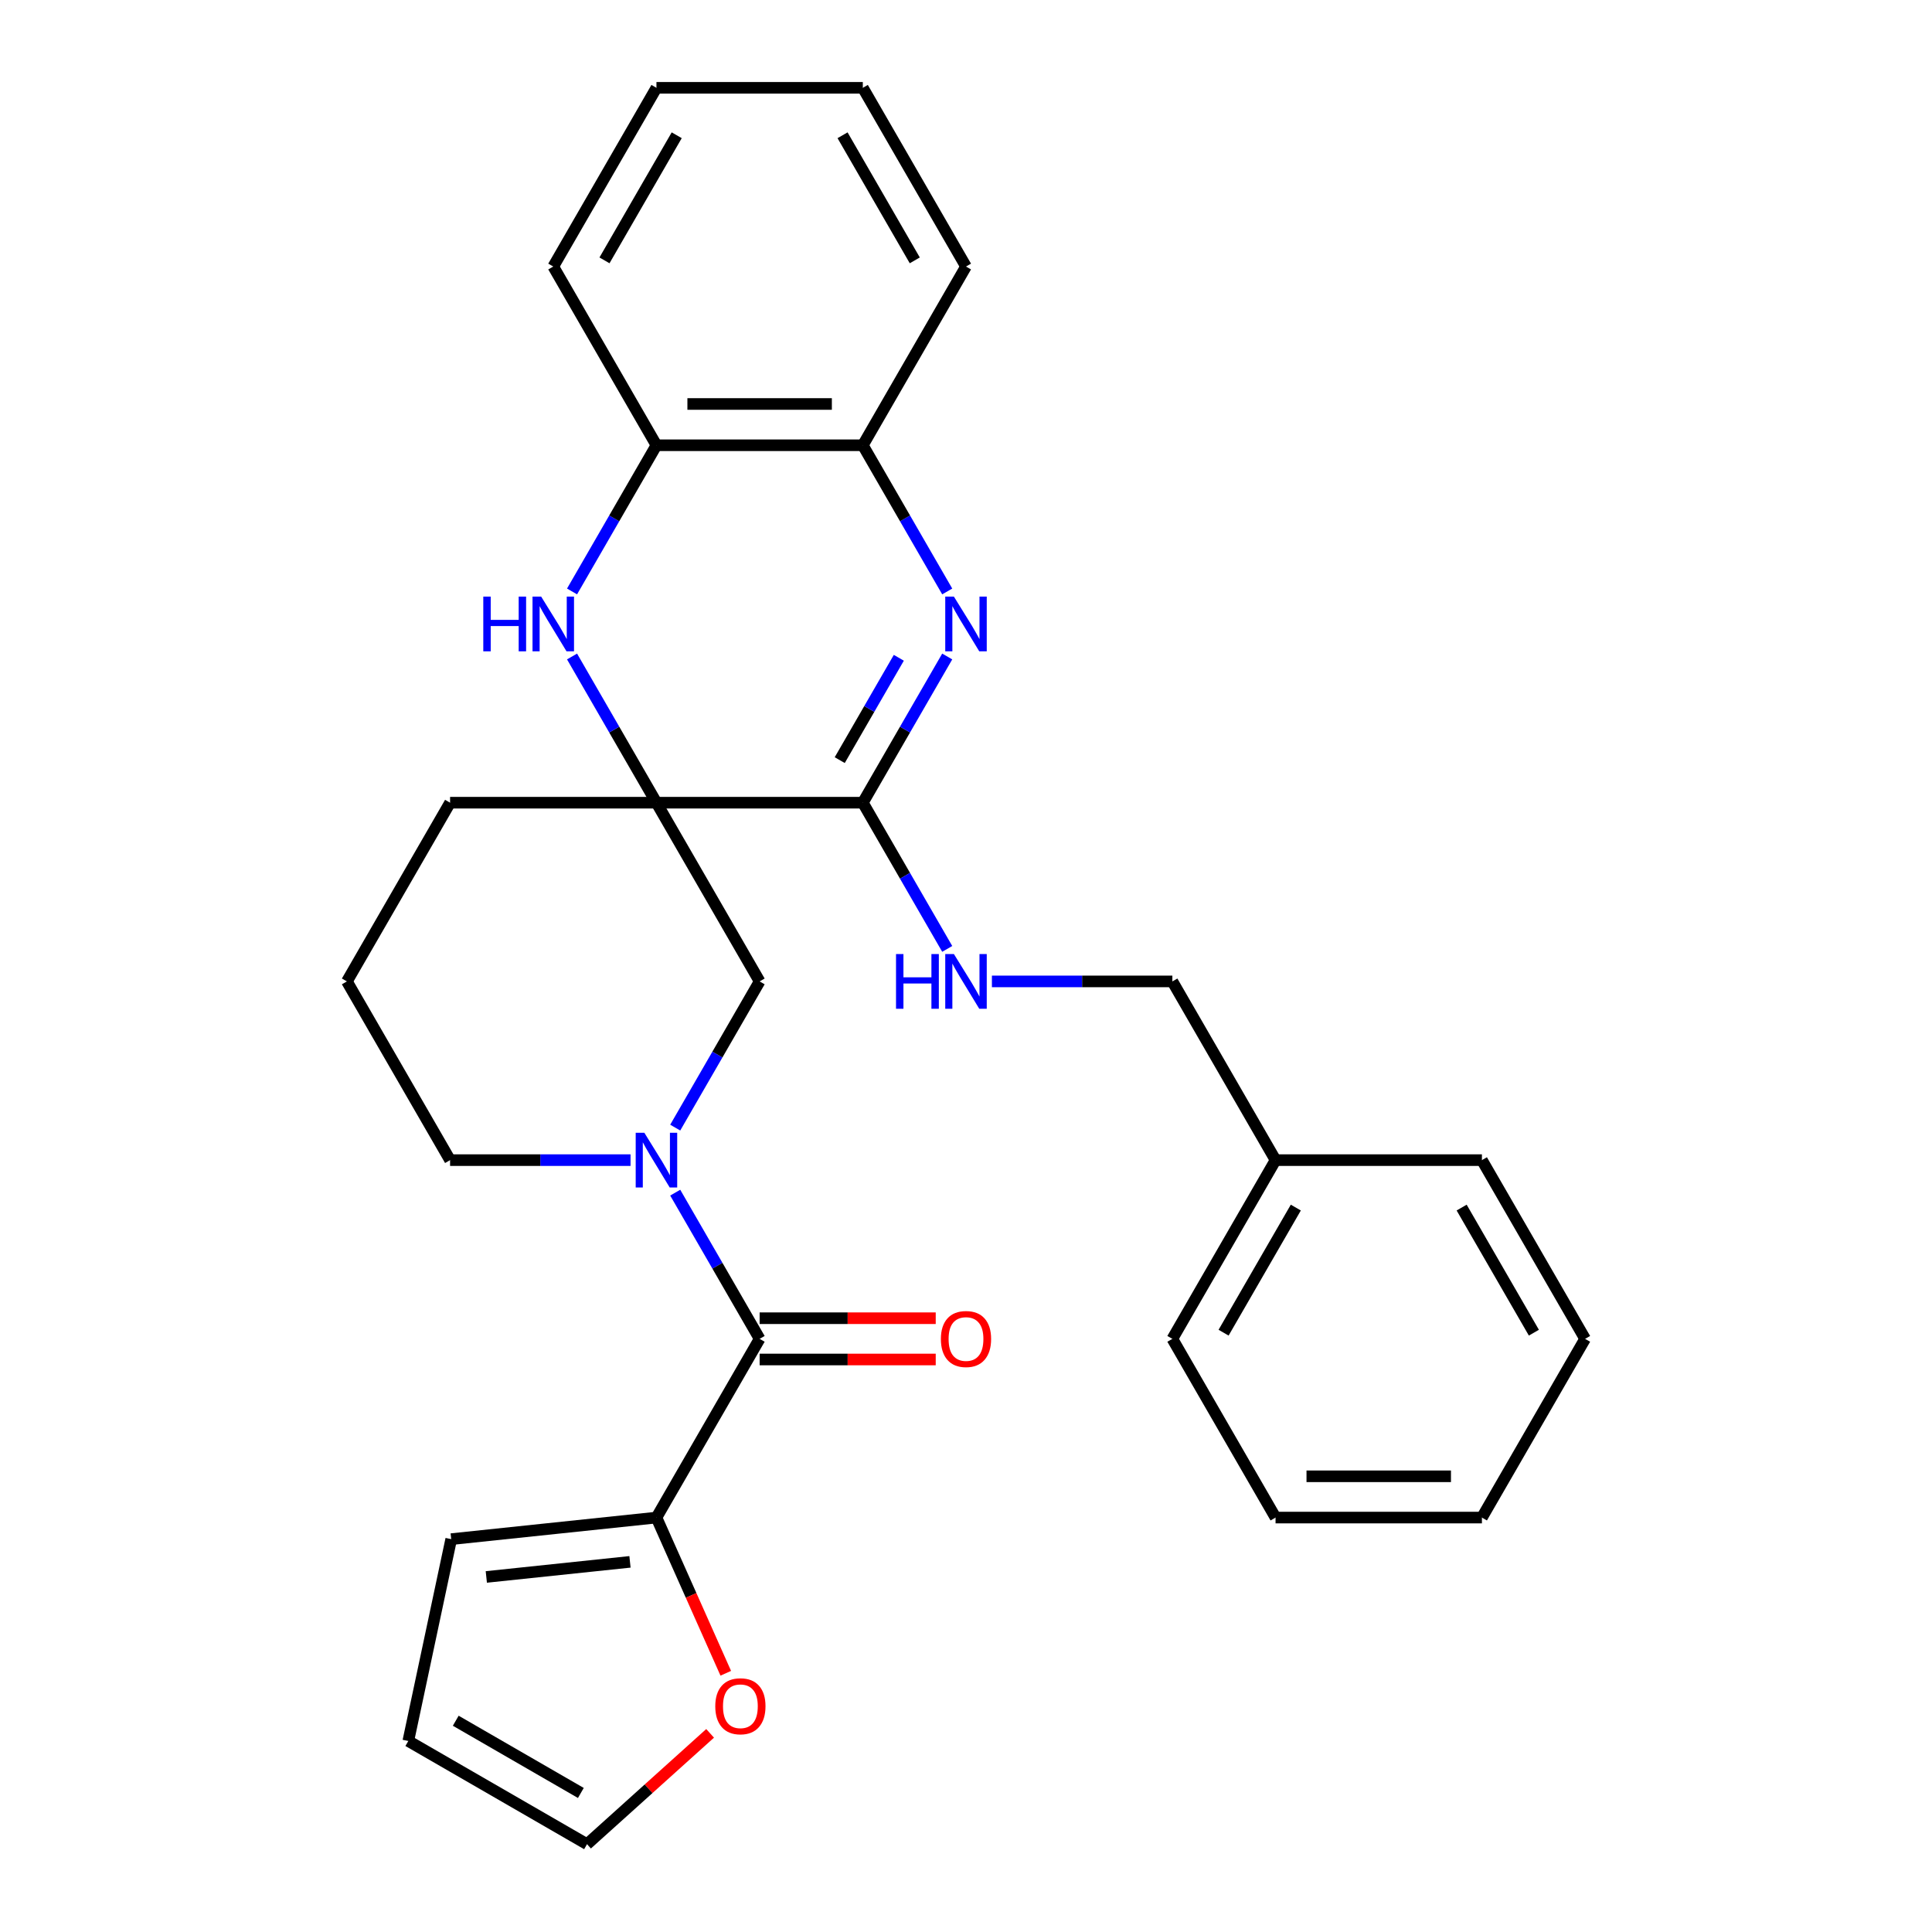 <?xml version='1.0' encoding='iso-8859-1'?>
<svg version='1.1' baseProfile='full'
              xmlns='http://www.w3.org/2000/svg'
                      xmlns:rdkit='http://www.rdkit.org/xml'
                      xmlns:xlink='http://www.w3.org/1999/xlink'
                  xml:space='preserve'
width='1000px' height='1000px' viewBox='0 0 1000 1000'>
<!-- END OF HEADER -->
<rect style='opacity:1.0;fill:#FFFFFF;stroke:none' width='1000' height='1000' x='0' y='0'> </rect>
<path class='bond-0' d='M 339.777,415.473 L 446.592,415.473' style='fill:none;fill-rule:evenodd;stroke:#000000;stroke-width:6px;stroke-linecap:butt;stroke-linejoin:miter;stroke-opacity:1' />
<path class='bond-2' d='M 339.777,415.473 L 317.932,377.636' style='fill:none;fill-rule:evenodd;stroke:#000000;stroke-width:6px;stroke-linecap:butt;stroke-linejoin:miter;stroke-opacity:1' />
<path class='bond-2' d='M 317.932,377.636 L 296.087,339.799' style='fill:none;fill-rule:evenodd;stroke:#0000FF;stroke-width:6px;stroke-linecap:butt;stroke-linejoin:miter;stroke-opacity:1' />
<path class='bond-5' d='M 339.777,415.473 L 393.185,507.978' style='fill:none;fill-rule:evenodd;stroke:#000000;stroke-width:6px;stroke-linecap:butt;stroke-linejoin:miter;stroke-opacity:1' />
<path class='bond-15' d='M 339.777,415.473 L 232.962,415.473' style='fill:none;fill-rule:evenodd;stroke:#000000;stroke-width:6px;stroke-linecap:butt;stroke-linejoin:miter;stroke-opacity:1' />
<path class='bond-1' d='M 446.592,415.473 L 468.438,377.636' style='fill:none;fill-rule:evenodd;stroke:#000000;stroke-width:6px;stroke-linecap:butt;stroke-linejoin:miter;stroke-opacity:1' />
<path class='bond-1' d='M 468.438,377.636 L 490.283,339.799' style='fill:none;fill-rule:evenodd;stroke:#0000FF;stroke-width:6px;stroke-linecap:butt;stroke-linejoin:miter;stroke-opacity:1' />
<path class='bond-1' d='M 434.645,393.44 L 449.937,366.954' style='fill:none;fill-rule:evenodd;stroke:#000000;stroke-width:6px;stroke-linecap:butt;stroke-linejoin:miter;stroke-opacity:1' />
<path class='bond-1' d='M 449.937,366.954 L 465.228,340.468' style='fill:none;fill-rule:evenodd;stroke:#0000FF;stroke-width:6px;stroke-linecap:butt;stroke-linejoin:miter;stroke-opacity:1' />
<path class='bond-9' d='M 446.592,415.473 L 468.438,453.31' style='fill:none;fill-rule:evenodd;stroke:#000000;stroke-width:6px;stroke-linecap:butt;stroke-linejoin:miter;stroke-opacity:1' />
<path class='bond-9' d='M 468.438,453.31 L 490.283,491.147' style='fill:none;fill-rule:evenodd;stroke:#0000FF;stroke-width:6px;stroke-linecap:butt;stroke-linejoin:miter;stroke-opacity:1' />
<path class='bond-30' d='M 490.283,306.138 L 468.438,268.301' style='fill:none;fill-rule:evenodd;stroke:#0000FF;stroke-width:6px;stroke-linecap:butt;stroke-linejoin:miter;stroke-opacity:1' />
<path class='bond-30' d='M 468.438,268.301 L 446.592,230.464' style='fill:none;fill-rule:evenodd;stroke:#000000;stroke-width:6px;stroke-linecap:butt;stroke-linejoin:miter;stroke-opacity:1' />
<path class='bond-8' d='M 296.087,306.138 L 317.932,268.301' style='fill:none;fill-rule:evenodd;stroke:#0000FF;stroke-width:6px;stroke-linecap:butt;stroke-linejoin:miter;stroke-opacity:1' />
<path class='bond-8' d='M 317.932,268.301 L 339.777,230.464' style='fill:none;fill-rule:evenodd;stroke:#000000;stroke-width:6px;stroke-linecap:butt;stroke-linejoin:miter;stroke-opacity:1' />
<path class='bond-3' d='M 349.494,583.652 L 371.34,545.815' style='fill:none;fill-rule:evenodd;stroke:#0000FF;stroke-width:6px;stroke-linecap:butt;stroke-linejoin:miter;stroke-opacity:1' />
<path class='bond-3' d='M 371.34,545.815 L 393.185,507.978' style='fill:none;fill-rule:evenodd;stroke:#000000;stroke-width:6px;stroke-linecap:butt;stroke-linejoin:miter;stroke-opacity:1' />
<path class='bond-4' d='M 349.494,617.313 L 371.34,655.15' style='fill:none;fill-rule:evenodd;stroke:#0000FF;stroke-width:6px;stroke-linecap:butt;stroke-linejoin:miter;stroke-opacity:1' />
<path class='bond-4' d='M 371.34,655.15 L 393.185,692.987' style='fill:none;fill-rule:evenodd;stroke:#000000;stroke-width:6px;stroke-linecap:butt;stroke-linejoin:miter;stroke-opacity:1' />
<path class='bond-29' d='M 326.367,600.482 L 279.664,600.482' style='fill:none;fill-rule:evenodd;stroke:#0000FF;stroke-width:6px;stroke-linecap:butt;stroke-linejoin:miter;stroke-opacity:1' />
<path class='bond-29' d='M 279.664,600.482 L 232.962,600.482' style='fill:none;fill-rule:evenodd;stroke:#000000;stroke-width:6px;stroke-linecap:butt;stroke-linejoin:miter;stroke-opacity:1' />
<path class='bond-6' d='M 393.185,692.987 L 339.777,785.492' style='fill:none;fill-rule:evenodd;stroke:#000000;stroke-width:6px;stroke-linecap:butt;stroke-linejoin:miter;stroke-opacity:1' />
<path class='bond-11' d='M 393.185,703.669 L 438.757,703.669' style='fill:none;fill-rule:evenodd;stroke:#000000;stroke-width:6px;stroke-linecap:butt;stroke-linejoin:miter;stroke-opacity:1' />
<path class='bond-11' d='M 438.757,703.669 L 484.33,703.669' style='fill:none;fill-rule:evenodd;stroke:#FF0000;stroke-width:6px;stroke-linecap:butt;stroke-linejoin:miter;stroke-opacity:1' />
<path class='bond-11' d='M 393.185,682.306 L 438.757,682.306' style='fill:none;fill-rule:evenodd;stroke:#000000;stroke-width:6px;stroke-linecap:butt;stroke-linejoin:miter;stroke-opacity:1' />
<path class='bond-11' d='M 438.757,682.306 L 484.33,682.306' style='fill:none;fill-rule:evenodd;stroke:#FF0000;stroke-width:6px;stroke-linecap:butt;stroke-linejoin:miter;stroke-opacity:1' />
<path class='bond-10' d='M 339.777,785.492 L 357.718,825.787' style='fill:none;fill-rule:evenodd;stroke:#000000;stroke-width:6px;stroke-linecap:butt;stroke-linejoin:miter;stroke-opacity:1' />
<path class='bond-10' d='M 357.718,825.787 L 375.658,866.082' style='fill:none;fill-rule:evenodd;stroke:#FF0000;stroke-width:6px;stroke-linecap:butt;stroke-linejoin:miter;stroke-opacity:1' />
<path class='bond-12' d='M 339.777,785.492 L 233.547,796.657' style='fill:none;fill-rule:evenodd;stroke:#000000;stroke-width:6px;stroke-linecap:butt;stroke-linejoin:miter;stroke-opacity:1' />
<path class='bond-12' d='M 326.076,808.412 L 251.715,816.228' style='fill:none;fill-rule:evenodd;stroke:#000000;stroke-width:6px;stroke-linecap:butt;stroke-linejoin:miter;stroke-opacity:1' />
<path class='bond-7' d='M 446.592,230.464 L 339.777,230.464' style='fill:none;fill-rule:evenodd;stroke:#000000;stroke-width:6px;stroke-linecap:butt;stroke-linejoin:miter;stroke-opacity:1' />
<path class='bond-7' d='M 430.57,209.101 L 355.8,209.101' style='fill:none;fill-rule:evenodd;stroke:#000000;stroke-width:6px;stroke-linecap:butt;stroke-linejoin:miter;stroke-opacity:1' />
<path class='bond-20' d='M 446.592,230.464 L 500,137.959' style='fill:none;fill-rule:evenodd;stroke:#000000;stroke-width:6px;stroke-linecap:butt;stroke-linejoin:miter;stroke-opacity:1' />
<path class='bond-21' d='M 339.777,230.464 L 286.37,137.959' style='fill:none;fill-rule:evenodd;stroke:#000000;stroke-width:6px;stroke-linecap:butt;stroke-linejoin:miter;stroke-opacity:1' />
<path class='bond-16' d='M 513.41,507.978 L 560.113,507.978' style='fill:none;fill-rule:evenodd;stroke:#0000FF;stroke-width:6px;stroke-linecap:butt;stroke-linejoin:miter;stroke-opacity:1' />
<path class='bond-16' d='M 560.113,507.978 L 606.815,507.978' style='fill:none;fill-rule:evenodd;stroke:#000000;stroke-width:6px;stroke-linecap:butt;stroke-linejoin:miter;stroke-opacity:1' />
<path class='bond-13' d='M 367.553,897.182 L 335.698,925.864' style='fill:none;fill-rule:evenodd;stroke:#FF0000;stroke-width:6px;stroke-linecap:butt;stroke-linejoin:miter;stroke-opacity:1' />
<path class='bond-13' d='M 335.698,925.864 L 303.844,954.545' style='fill:none;fill-rule:evenodd;stroke:#000000;stroke-width:6px;stroke-linecap:butt;stroke-linejoin:miter;stroke-opacity:1' />
<path class='bond-14' d='M 233.547,796.657 L 211.339,901.138' style='fill:none;fill-rule:evenodd;stroke:#000000;stroke-width:6px;stroke-linecap:butt;stroke-linejoin:miter;stroke-opacity:1' />
<path class='bond-32' d='M 303.844,954.545 L 211.339,901.138' style='fill:none;fill-rule:evenodd;stroke:#000000;stroke-width:6px;stroke-linecap:butt;stroke-linejoin:miter;stroke-opacity:1' />
<path class='bond-32' d='M 300.65,928.033 L 235.896,890.648' style='fill:none;fill-rule:evenodd;stroke:#000000;stroke-width:6px;stroke-linecap:butt;stroke-linejoin:miter;stroke-opacity:1' />
<path class='bond-19' d='M 232.962,415.473 L 179.555,507.978' style='fill:none;fill-rule:evenodd;stroke:#000000;stroke-width:6px;stroke-linecap:butt;stroke-linejoin:miter;stroke-opacity:1' />
<path class='bond-18' d='M 606.815,507.978 L 660.223,600.482' style='fill:none;fill-rule:evenodd;stroke:#000000;stroke-width:6px;stroke-linecap:butt;stroke-linejoin:miter;stroke-opacity:1' />
<path class='bond-17' d='M 232.962,600.482 L 179.555,507.978' style='fill:none;fill-rule:evenodd;stroke:#000000;stroke-width:6px;stroke-linecap:butt;stroke-linejoin:miter;stroke-opacity:1' />
<path class='bond-22' d='M 660.223,600.482 L 606.815,692.987' style='fill:none;fill-rule:evenodd;stroke:#000000;stroke-width:6px;stroke-linecap:butt;stroke-linejoin:miter;stroke-opacity:1' />
<path class='bond-22' d='M 670.713,625.04 L 633.327,689.793' style='fill:none;fill-rule:evenodd;stroke:#000000;stroke-width:6px;stroke-linecap:butt;stroke-linejoin:miter;stroke-opacity:1' />
<path class='bond-23' d='M 660.223,600.482 L 767.038,600.482' style='fill:none;fill-rule:evenodd;stroke:#000000;stroke-width:6px;stroke-linecap:butt;stroke-linejoin:miter;stroke-opacity:1' />
<path class='bond-31' d='M 500,137.959 L 446.592,45.455' style='fill:none;fill-rule:evenodd;stroke:#000000;stroke-width:6px;stroke-linecap:butt;stroke-linejoin:miter;stroke-opacity:1' />
<path class='bond-31' d='M 473.488,134.765 L 436.103,70.012' style='fill:none;fill-rule:evenodd;stroke:#000000;stroke-width:6px;stroke-linecap:butt;stroke-linejoin:miter;stroke-opacity:1' />
<path class='bond-24' d='M 286.37,137.959 L 339.777,45.455' style='fill:none;fill-rule:evenodd;stroke:#000000;stroke-width:6px;stroke-linecap:butt;stroke-linejoin:miter;stroke-opacity:1' />
<path class='bond-24' d='M 312.882,134.765 L 350.267,70.012' style='fill:none;fill-rule:evenodd;stroke:#000000;stroke-width:6px;stroke-linecap:butt;stroke-linejoin:miter;stroke-opacity:1' />
<path class='bond-27' d='M 606.815,692.987 L 660.223,785.492' style='fill:none;fill-rule:evenodd;stroke:#000000;stroke-width:6px;stroke-linecap:butt;stroke-linejoin:miter;stroke-opacity:1' />
<path class='bond-26' d='M 767.038,600.482 L 820.445,692.987' style='fill:none;fill-rule:evenodd;stroke:#000000;stroke-width:6px;stroke-linecap:butt;stroke-linejoin:miter;stroke-opacity:1' />
<path class='bond-26' d='M 756.548,625.04 L 793.933,689.793' style='fill:none;fill-rule:evenodd;stroke:#000000;stroke-width:6px;stroke-linecap:butt;stroke-linejoin:miter;stroke-opacity:1' />
<path class='bond-25' d='M 339.777,45.455 L 446.592,45.455' style='fill:none;fill-rule:evenodd;stroke:#000000;stroke-width:6px;stroke-linecap:butt;stroke-linejoin:miter;stroke-opacity:1' />
<path class='bond-28' d='M 820.445,692.987 L 767.038,785.492' style='fill:none;fill-rule:evenodd;stroke:#000000;stroke-width:6px;stroke-linecap:butt;stroke-linejoin:miter;stroke-opacity:1' />
<path class='bond-33' d='M 660.223,785.492 L 767.038,785.492' style='fill:none;fill-rule:evenodd;stroke:#000000;stroke-width:6px;stroke-linecap:butt;stroke-linejoin:miter;stroke-opacity:1' />
<path class='bond-33' d='M 676.245,764.129 L 751.016,764.129' style='fill:none;fill-rule:evenodd;stroke:#000000;stroke-width:6px;stroke-linecap:butt;stroke-linejoin:miter;stroke-opacity:1' />
<path  class='atom-2' d='M 493.74 308.808
L 503.02 323.808
Q 503.94 325.288, 505.42 327.968
Q 506.9 330.648, 506.98 330.808
L 506.98 308.808
L 510.74 308.808
L 510.74 337.128
L 506.86 337.128
L 496.9 320.728
Q 495.74 318.808, 494.5 316.608
Q 493.3 314.408, 492.94 313.728
L 492.94 337.128
L 489.26 337.128
L 489.26 308.808
L 493.74 308.808
' fill='#0000FF'/>
<path  class='atom-3' d='M 250.15 308.808
L 253.99 308.808
L 253.99 320.848
L 268.47 320.848
L 268.47 308.808
L 272.31 308.808
L 272.31 337.128
L 268.47 337.128
L 268.47 324.048
L 253.99 324.048
L 253.99 337.128
L 250.15 337.128
L 250.15 308.808
' fill='#0000FF'/>
<path  class='atom-3' d='M 280.11 308.808
L 289.39 323.808
Q 290.31 325.288, 291.79 327.968
Q 293.27 330.648, 293.35 330.808
L 293.35 308.808
L 297.11 308.808
L 297.11 337.128
L 293.23 337.128
L 283.27 320.728
Q 282.11 318.808, 280.87 316.608
Q 279.67 314.408, 279.31 313.728
L 279.31 337.128
L 275.63 337.128
L 275.63 308.808
L 280.11 308.808
' fill='#0000FF'/>
<path  class='atom-4' d='M 333.517 586.322
L 342.797 601.322
Q 343.717 602.802, 345.197 605.482
Q 346.677 608.162, 346.757 608.322
L 346.757 586.322
L 350.517 586.322
L 350.517 614.642
L 346.637 614.642
L 336.677 598.242
Q 335.517 596.322, 334.277 594.122
Q 333.077 591.922, 332.717 591.242
L 332.717 614.642
L 329.037 614.642
L 329.037 586.322
L 333.517 586.322
' fill='#0000FF'/>
<path  class='atom-10' d='M 463.78 493.818
L 467.62 493.818
L 467.62 505.858
L 482.1 505.858
L 482.1 493.818
L 485.94 493.818
L 485.94 522.138
L 482.1 522.138
L 482.1 509.058
L 467.62 509.058
L 467.62 522.138
L 463.78 522.138
L 463.78 493.818
' fill='#0000FF'/>
<path  class='atom-10' d='M 493.74 493.818
L 503.02 508.818
Q 503.94 510.298, 505.42 512.978
Q 506.9 515.658, 506.98 515.818
L 506.98 493.818
L 510.74 493.818
L 510.74 522.138
L 506.86 522.138
L 496.9 505.738
Q 495.74 503.818, 494.5 501.618
Q 493.3 499.418, 492.94 498.738
L 492.94 522.138
L 489.26 522.138
L 489.26 493.818
L 493.74 493.818
' fill='#0000FF'/>
<path  class='atom-11' d='M 370.223 883.152
Q 370.223 876.352, 373.583 872.552
Q 376.943 868.752, 383.223 868.752
Q 389.503 868.752, 392.863 872.552
Q 396.223 876.352, 396.223 883.152
Q 396.223 890.032, 392.823 893.952
Q 389.423 897.832, 383.223 897.832
Q 376.983 897.832, 373.583 893.952
Q 370.223 890.072, 370.223 883.152
M 383.223 894.632
Q 387.543 894.632, 389.863 891.752
Q 392.223 888.832, 392.223 883.152
Q 392.223 877.592, 389.863 874.792
Q 387.543 871.952, 383.223 871.952
Q 378.903 871.952, 376.543 874.752
Q 374.223 877.552, 374.223 883.152
Q 374.223 888.872, 376.543 891.752
Q 378.903 894.632, 383.223 894.632
' fill='#FF0000'/>
<path  class='atom-12' d='M 487 693.067
Q 487 686.267, 490.36 682.467
Q 493.72 678.667, 500 678.667
Q 506.28 678.667, 509.64 682.467
Q 513 686.267, 513 693.067
Q 513 699.947, 509.6 703.867
Q 506.2 707.747, 500 707.747
Q 493.76 707.747, 490.36 703.867
Q 487 699.987, 487 693.067
M 500 704.547
Q 504.32 704.547, 506.64 701.667
Q 509 698.747, 509 693.067
Q 509 687.507, 506.64 684.707
Q 504.32 681.867, 500 681.867
Q 495.68 681.867, 493.32 684.667
Q 491 687.467, 491 693.067
Q 491 698.787, 493.32 701.667
Q 495.68 704.547, 500 704.547
' fill='#FF0000'/>
</svg>
